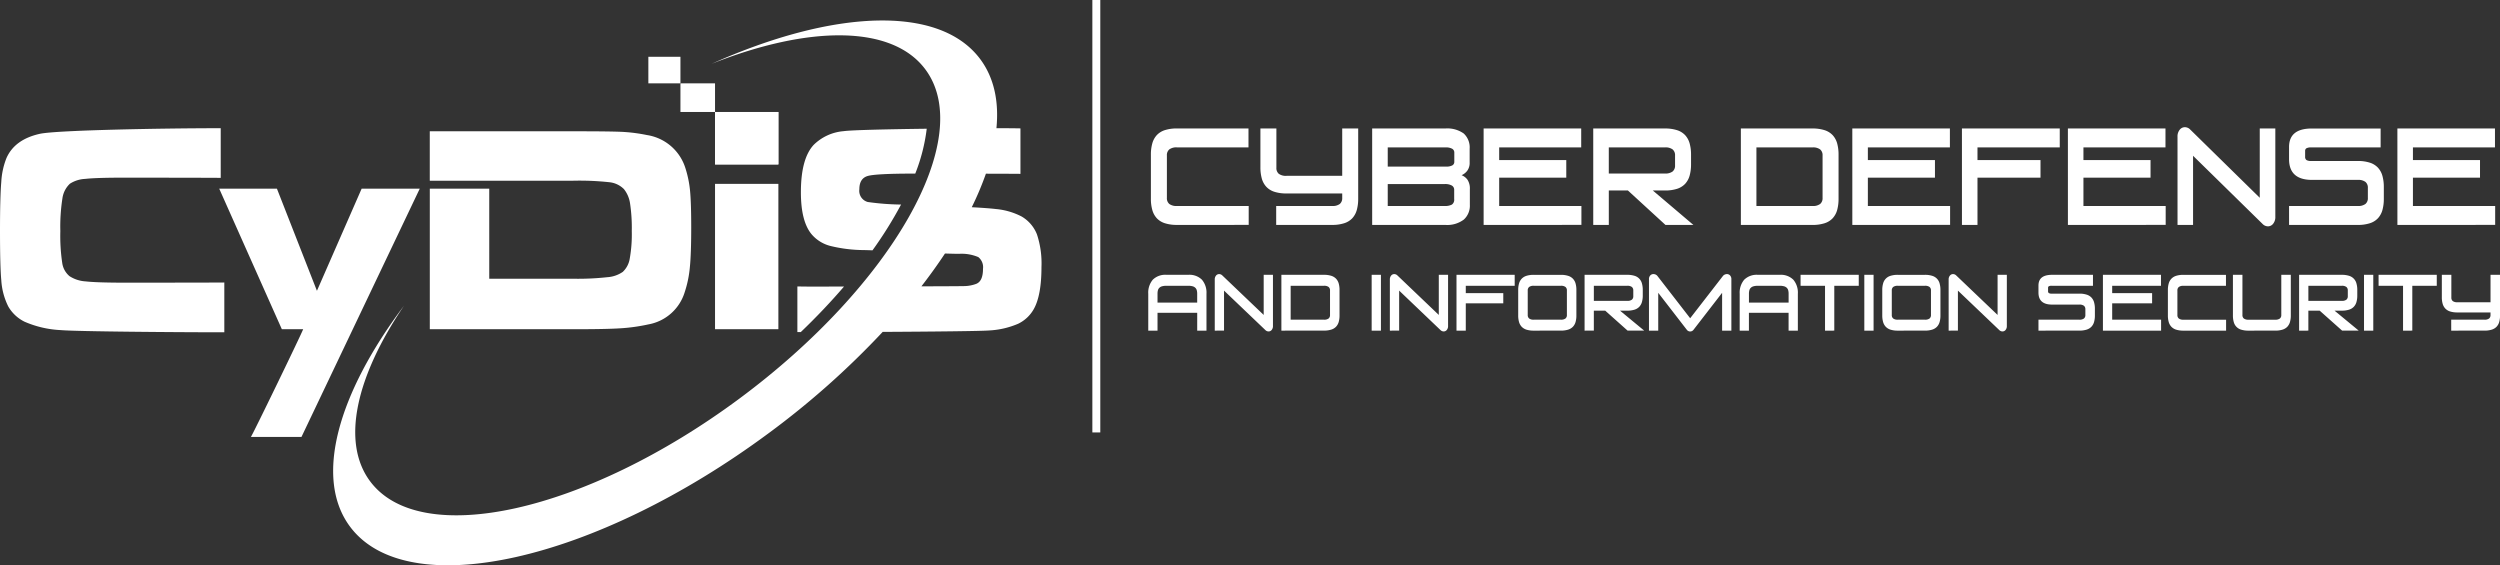 <svg id="Ebene_1" data-name="Ebene 1" xmlns="http://www.w3.org/2000/svg" xmlns:xlink="http://www.w3.org/1999/xlink" viewBox="0 0 516.261 116.73"><rect x="0" y="0" width="516.261" height="116.73" fill="#333333" stroke="none"/><defs><style>.cls-1{fill:#fff;}.cls-2{clip-path:url(#clip-path);}</style><clipPath id="clip-path" transform="translate(-1.667 -2.333)"><polygon class="cls-1" points="149.323 25.458 162.406 25.458 162.406 36.29 149.323 36.29 149.323 25.458 149.323 25.458"/></clipPath></defs><title>cydis-logo-neg</title><path class="cls-1" d="M47.99,70.945q-.759.005-1.551.005c-7.778,0-28.94-.153-32.242-.45a21.164,21.164,0,0,1-7.472-1.738,7.89,7.89,0,0,1-3.353-3.148A14.013,14.013,0,0,1,1.933,60.2q-.261-2.79-.266-10.068,0-7.1.266-10.242a15.558,15.558,0,0,1,1.053-4.876q1.7-3.894,6.92-5.049c3.475-.766,26.088-1.155,36.626-1.155h.715V39.065c-1.261-.031-18.3-.045-19.884-.045q-5.842,0-8.085.255a6.363,6.363,0,0,0-3.179,1A5.117,5.117,0,0,0,14.556,43.3a38.036,38.036,0,0,0-.429,6.776,37.819,37.819,0,0,0,.389,6.542,4.337,4.337,0,0,0,1.5,2.739,6.833,6.833,0,0,0,3.332,1.084q2.3.261,8.105.266c1.89,0,19.144-.013,20.536-.038V70.945Zm118.335-9.457c.91.01,1.918.031,3.025.029l6.61-.012c-2.7,3.152-5.688,6.3-8.931,9.409l-.7-.006v-9.42Zm15.514-7.458q-1.141-.043-1.822-.056a29.527,29.527,0,0,1-6.9-.859,7.544,7.544,0,0,1-3.751-2.29q-2.315-2.637-2.31-8.811,0-6.915,2.637-9.761a9.961,9.961,0,0,1,6.163-2.832c1.614-.238,9.333-.406,17.186-.505a37.423,37.423,0,0,1-2.368,9.265h-.14q-7.942,0-9.669.49c-1.155.337-1.738,1.247-1.738,2.739a2.389,2.389,0,0,0,1.738,2.637,53.011,53.011,0,0,0,6.877.527,83.032,83.032,0,0,1-5.9,9.454ZM149.323,40.3h13.083V70.316H149.323V40.3Zm-58.9,30.016V41.3h12.276V59.891H120.03a55.416,55.416,0,0,0,7.053-.317,6.343,6.343,0,0,0,3.189-1.094,4.8,4.8,0,0,0,1.441-2.749,28.72,28.72,0,0,0,.419-5.693,34,34,0,0,0-.358-5.714,6.146,6.146,0,0,0-1.257-2.934,4.954,4.954,0,0,0-2.954-1.421,57.547,57.547,0,0,0-7.646-.317h-29.5V29.442h29.5q7.835,0,10.262.123a33.954,33.954,0,0,1,5.07.654,9.889,9.889,0,0,1,7.993,6.95,22.275,22.275,0,0,1,.93,4.62c.153,1.656.235,4.139.235,7.472,0,3.659-.092,6.419-.286,8.3a22.8,22.8,0,0,1-1.063,5.12,9.608,9.608,0,0,1-7.513,6.644,37.282,37.282,0,0,1-5.693.8q-3.021.2-9.9.194ZM46.939,41.3H58.856l8.259,21.086L76.345,41.3h12L63.925,92.556H53.482c.522-.79,10.262-20.872,10.791-22.24H59.868L46.939,41.3Z" transform="translate(-1.667 -2.333)"/><path class="cls-1" d="M191.943,61.465c4.751-.015,8.433-.033,8.823-.052a7.377,7.377,0,0,0,2.514-.47c.92-.378,1.38-1.4,1.38-3.087a2.669,2.669,0,0,0-.971-2.433,8.808,8.808,0,0,0-3.966-.674q-.989,0-2.914-.066-2.224,3.364-4.867,6.782Zm15.484-32.657h.6q2.369,0,4.367.036v9.391c-.605-.014-3.562-.025-7.133-.034a62.259,62.259,0,0,1-2.922,6.924q3.311.175,4.982.374a14.27,14.27,0,0,1,5.315,1.543,7.4,7.4,0,0,1,3.169,3.7,19.083,19.083,0,0,1,.93,6.756c0,3.853-.521,6.725-1.554,8.6a7.348,7.348,0,0,1-3.25,3.087,17.372,17.372,0,0,1-5.857,1.38c-1.649.152-12.37.252-22.128.306a171.767,171.767,0,0,1-23.492,20.877c-35.946,26.634-74.7,35.277-86.533,19.3C66.475,101,71.445,83.608,85.1,65.459c-9.857,14.535-13.046,28.105-7.029,36.226,10.429,14.076,44.571,6.461,76.242-17.005s48.9-53.911,38.467-67.987c-6.889-9.3-24.126-9.128-44.162-1.18,24.992-11.2,47.069-12.308,55.5-.932,2.821,3.807,3.859,8.669,3.317,14.229Z" transform="translate(-1.667 -2.333)"/><polygon class="cls-1" points="147.656 23.124 160.739 23.124 160.739 33.956 147.656 33.956 147.656 23.124 147.656 23.124"/><g class="cls-2"><rect class="cls-1" x="147.656" y="23.124" width="13.083" height="10.832"/></g><rect class="cls-1" x="140.514" y="17.211" width="7.142" height="5.913"/><rect class="cls-1" x="133.889" y="11.726" width="6.625" height="5.485"/><path class="cls-1" d="M244.742,48.777a7.948,7.948,0,0,1-2.539-.351,3.91,3.91,0,0,1-1.664-1.037,4.153,4.153,0,0,1-.918-1.7,8.455,8.455,0,0,1-.29-2.329v-9.08a8.459,8.459,0,0,1,.29-2.331,4.145,4.145,0,0,1,.918-1.7,3.932,3.932,0,0,1,1.664-1.039,8.014,8.014,0,0,1,2.539-.349h14.743v3.907H244.718a2.452,2.452,0,0,0-1.583.417,1.54,1.54,0,0,0-.5,1.253V43.2a1.539,1.539,0,0,0,.5,1.252,2.45,2.45,0,0,0,1.583.418h14.811v3.906Zm20.463,0V44.87h11.552a2.456,2.456,0,0,0,1.585-.418,1.545,1.545,0,0,0,.5-1.252v-.918H267.354a7.949,7.949,0,0,1-2.537-.349,3.9,3.9,0,0,1-1.662-1.039,4.125,4.125,0,0,1-.922-1.7,8.546,8.546,0,0,1-.286-2.331v-8h3.3v8.11a1.534,1.534,0,0,0,.5,1.252,2.448,2.448,0,0,0,1.585.418H278.84v-9.78h3.3V43.362a8.535,8.535,0,0,1-.288,2.329,4.176,4.176,0,0,1-.92,1.7,3.909,3.909,0,0,1-1.674,1.037,7.974,7.974,0,0,1-2.529.351Zm19.821,0V28.867H300.1a5.849,5.849,0,0,1,3.836,1.037,3.9,3.9,0,0,1,1.22,3.138v2.83a2.736,2.736,0,0,1-.488,1.71,2.944,2.944,0,0,1-1.176.93,2.713,2.713,0,0,1,1.23.956,3.327,3.327,0,0,1,.476,1.954v3.207a3.865,3.865,0,0,1-1.24,3.043,5.686,5.686,0,0,1-3.858,1.105Zm3.215-3.906h11.75a3.053,3.053,0,0,0,1.484-.282,1.212,1.212,0,0,0,.488-1.146V41.557a.989.989,0,0,0-.5-.916,2.826,2.826,0,0,0-1.43-.3H288.241V44.87Zm0-8.136h12.016a2.6,2.6,0,0,0,1.331-.256.809.809,0,0,0,.4-.714V33.85a.875.875,0,0,0-.464-.809,2.639,2.639,0,0,0-1.309-.268H288.241v3.961Zm19.8,12.042V28.867h20.152v3.907H311.254v2.614H325.11v3.637H311.254V44.87h16.982v3.906Zm22.637,0V28.867h14.787a8.037,8.037,0,0,1,2.527.349,3.919,3.919,0,0,1,1.674,1.039,4.146,4.146,0,0,1,.92,1.7,8.543,8.543,0,0,1,.289,2.331v1.966a8.552,8.552,0,0,1-.289,2.331,4.146,4.146,0,0,1-.92,1.7,3.919,3.919,0,0,1-1.674,1.039,8.037,8.037,0,0,1-2.527.349h-2.483l8.38,7.113h-5.766l-7.757-7.113h-3.947v7.113Zm3.215-10.614h11.595a2.439,2.439,0,0,0,1.585-.42,1.54,1.54,0,0,0,.5-1.253V34.443a1.54,1.54,0,0,0-.5-1.253,2.454,2.454,0,0,0-1.585-.417H333.891v5.389Zm27.27,10.614V28.867h14.765a8.03,8.03,0,0,1,2.527.349,3.931,3.931,0,0,1,1.674,1.039,4.149,4.149,0,0,1,.922,1.7,8.632,8.632,0,0,1,.286,2.331v9.08a8.627,8.627,0,0,1-.286,2.329,4.156,4.156,0,0,1-.922,1.7,3.91,3.91,0,0,1-1.674,1.037,7.963,7.963,0,0,1-2.527.351Zm3.215-3.906h11.573a2.449,2.449,0,0,0,1.585-.418,1.539,1.539,0,0,0,.5-1.252V34.443a1.54,1.54,0,0,0-.5-1.253,2.45,2.45,0,0,0-1.585-.417H364.375v12.1Zm19.8,3.906V28.867h20.152v3.907H387.389v2.614h13.855v3.637H387.389V44.87h16.982v3.906Zm22.637,0V28.867h20.2v3.907H410.026v2.614h13.013v3.637H410.026v9.753Zm21.881,0V28.867h20.152v3.907H431.907v2.614h13.855v3.637H431.907V44.87H448.89v3.906Zm22.637,0V30.591a2.162,2.162,0,0,1,.456-1.468,1.357,1.357,0,0,1,1.051-.526,1.555,1.555,0,0,1,.554.109,1.458,1.458,0,0,1,.533.349l14.39,14.118V28.867h3.215V47.078a2.173,2.173,0,0,1-.456,1.468,1.358,1.358,0,0,1-1.053.526,1.608,1.608,0,0,1-.555-.107,1.529,1.529,0,0,1-.532-.351L454.543,34.5V48.777Zm23.034,0V44.87h14.188a2.449,2.449,0,0,0,1.585-.418,1.534,1.534,0,0,0,.5-1.252V41.151a1.535,1.535,0,0,0-.5-1.253,2.451,2.451,0,0,0-1.585-.417h-9.445q-4.743,0-4.743-4.284v-2.5q0-3.827,4.7-3.826h14.21v3.907H478.953a1.97,1.97,0,0,0-1,.175.61.61,0,0,0-.266.55v1.186a.81.81,0,0,0,.266.688,1.8,1.8,0,0,0,1.021.2h9.556a7.984,7.984,0,0,1,2.527.351,3.919,3.919,0,0,1,1.672,1.037,4.134,4.134,0,0,1,.922,1.7,8.542,8.542,0,0,1,.286,2.329v2.372a8.54,8.54,0,0,1-.286,2.329,4.132,4.132,0,0,1-.922,1.7,3.9,3.9,0,0,1-1.672,1.037,7.979,7.979,0,0,1-2.527.351Zm22.371,0V28.867h20.152v3.907H499.948v2.614H513.8v3.637H499.948V44.87H516.93v3.906Z" transform="translate(-1.667 -2.333)"/><path class="cls-1" d="M238.788,70.611V63a4.144,4.144,0,0,1,.93-2.9,3.656,3.656,0,0,1,2.83-1.015h4.5a3.656,3.656,0,0,1,2.83,1.015,4.136,4.136,0,0,1,.932,2.9v7.612h-1.914V66.93H240.7v3.681Zm1.912-5.786h8.192V63a2.62,2.62,0,0,0-.087-.724,1.108,1.108,0,0,0-.3-.514,1.315,1.315,0,0,0-.575-.313,3.286,3.286,0,0,0-.9-.1h-4.471a3.282,3.282,0,0,0-.9.1,1.315,1.315,0,0,0-.575.313,1.131,1.131,0,0,0-.3.514A2.717,2.717,0,0,0,240.7,63v1.825Zm11.82,5.786V60.083a1.227,1.227,0,0,1,.27-.849.817.817,0,0,1,.627-.3.96.96,0,0,1,.331.062.921.921,0,0,1,.315.2l8.561,8.174V59.085h1.914V69.629a1.236,1.236,0,0,1-.27.849.82.82,0,0,1-.627.3.943.943,0,0,1-.331-.063.894.894,0,0,1-.317-.2l-8.559-8.172v8.265Zm13.759,0V59.085h8.787a4.864,4.864,0,0,1,1.5.2,2.331,2.331,0,0,1,1,.6,2.378,2.378,0,0,1,.549.982,4.861,4.861,0,0,1,.17,1.349v5.256a4.88,4.88,0,0,1-.17,1.349,2.4,2.4,0,0,1-.549.982,2.345,2.345,0,0,1-1,.6,4.866,4.866,0,0,1-1.5.2Zm1.914-2.261h6.885a1.486,1.486,0,0,0,.944-.242.882.882,0,0,0,.3-.726V62.314a.882.882,0,0,0-.3-.726,1.5,1.5,0,0,0-.944-.24h-6.885v7Zm16.728,2.261V59.085h1.914V70.611Zm3.759,0V60.083a1.237,1.237,0,0,1,.27-.849.817.817,0,0,1,.627-.3.959.959,0,0,1,.331.062.921.921,0,0,1,.315.2l8.561,8.174V59.085H300.7V69.629a1.236,1.236,0,0,1-.27.849.82.82,0,0,1-.627.3.946.946,0,0,1-.331-.063.9.9,0,0,1-.317-.2l-8.559-8.172v8.265Zm13.759,0V59.085h12.018v2.263h-10.1V62.86H312.1v2.106h-7.743v5.645Zm15.963,0a4.866,4.866,0,0,1-1.511-.2,2.359,2.359,0,0,1-.99-.6,2.4,2.4,0,0,1-.547-.982,4.8,4.8,0,0,1-.171-1.349V62.221a4.784,4.784,0,0,1,.171-1.349,2.376,2.376,0,0,1,.547-.982,2.345,2.345,0,0,1,.99-.6,4.864,4.864,0,0,1,1.511-.2h5.579a4.858,4.858,0,0,1,1.5.2,2.328,2.328,0,0,1,1,.6,2.352,2.352,0,0,1,.548.982,4.777,4.777,0,0,1,.169,1.349v5.256a4.8,4.8,0,0,1-.169,1.349,2.375,2.375,0,0,1-.548.982,2.342,2.342,0,0,1-1,.6,4.86,4.86,0,0,1-1.5.2Zm-1.252-3.229a.882.882,0,0,0,.3.726,1.487,1.487,0,0,0,.944.242h5.6a1.485,1.485,0,0,0,.944-.242.881.881,0,0,0,.3-.726V62.314a.881.881,0,0,0-.3-.726,1.5,1.5,0,0,0-.944-.24h-5.6a1.5,1.5,0,0,0-.944.24.882.882,0,0,0-.3.726v5.068Zm11.74,3.229V59.085h8.8a4.876,4.876,0,0,1,1.5.2,2.223,2.223,0,0,1,1.543,1.583,4.774,4.774,0,0,1,.172,1.349v1.138a4.773,4.773,0,0,1-.172,1.349,2.386,2.386,0,0,1-.547.982,2.351,2.351,0,0,1-1,.6,4.882,4.882,0,0,1-1.5.2H336.21l4.986,4.118h-3.428l-4.616-4.118H330.8v4.118Zm1.914-6.145h6.9a1.488,1.488,0,0,0,.944-.242.878.878,0,0,0,.3-.724V62.314a.882.882,0,0,0-.3-.726,1.5,1.5,0,0,0-.944-.24h-6.9v3.118Zm11.383,6.145V60.021a1.111,1.111,0,0,1,.278-.819.876.876,0,0,1,.633-.272,1.147,1.147,0,0,1,.448.093,1.033,1.033,0,0,1,.41.329l6.74,8.7,6.742-8.7a1.035,1.035,0,0,1,.4-.321,1.155,1.155,0,0,1,.454-.1.881.881,0,0,1,.635.272,1.11,1.11,0,0,1,.276.819v10.59h-1.912V62.8l-5.911,7.642a.857.857,0,0,1-1.372,0L344.1,62.8v7.813Zm18.732,0V63a4.145,4.145,0,0,1,.93-2.9,3.659,3.659,0,0,1,2.83-1.015h4.5A3.654,3.654,0,0,1,372,60.1a4.135,4.135,0,0,1,.932,2.9v7.612h-1.914V66.93h-8.192v3.681Zm1.912-5.786h8.192V63a2.715,2.715,0,0,0-.085-.724,1.11,1.11,0,0,0-.3-.514,1.308,1.308,0,0,0-.573-.313,3.3,3.3,0,0,0-.9-.1h-4.471a3.3,3.3,0,0,0-.9.1,1.327,1.327,0,0,0-.575.313,1.107,1.107,0,0,0-.3.514,2.708,2.708,0,0,0-.087.724v1.825Zm15.711,5.786V61.348h-5.05V59.085h12.016v2.263h-5.052v9.263Zm8.114,0V59.085h1.914V70.611Zm6.926,0a4.85,4.85,0,0,1-1.508-.2,2.343,2.343,0,0,1-.99-.6,2.374,2.374,0,0,1-.547-.982,4.788,4.788,0,0,1-.174-1.349V62.221a4.769,4.769,0,0,1,.174-1.349,2.23,2.23,0,0,1,1.537-1.583,4.848,4.848,0,0,1,1.508-.2h5.581a4.868,4.868,0,0,1,1.5.2,2.223,2.223,0,0,1,1.543,1.583,4.777,4.777,0,0,1,.171,1.349v5.256a4.8,4.8,0,0,1-.171,1.349,2.375,2.375,0,0,1-.547.982,2.342,2.342,0,0,1-1,.6,4.87,4.87,0,0,1-1.5.2Zm-1.252-3.229a.877.877,0,0,0,.3.726,1.48,1.48,0,0,0,.942.242h5.607a1.479,1.479,0,0,0,.942-.242.878.878,0,0,0,.3-.726V62.314a.878.878,0,0,0-.3-.726,1.494,1.494,0,0,0-.942-.24h-5.607a1.5,1.5,0,0,0-.942.24.878.878,0,0,0-.3.726v5.068Zm11.74,3.229V60.083a1.227,1.227,0,0,1,.272-.849.816.816,0,0,1,.625-.3.943.943,0,0,1,.331.062.91.91,0,0,1,.317.2l8.562,8.174V59.085h1.912V69.629a1.245,1.245,0,0,1-.268.849.821.821,0,0,1-.629.3.941.941,0,0,1-.329-.063.893.893,0,0,1-.317-.2l-8.562-8.172v8.265Zm18.549,0V68.35h8.444a1.483,1.483,0,0,0,.942-.242.882.882,0,0,0,.3-.726V66.2a.883.883,0,0,0-.3-.726,1.485,1.485,0,0,0-.942-.242h-5.621q-2.822,0-2.823-2.479V61.3q0-2.215,2.8-2.215h8.457v2.263h-8.523a1.191,1.191,0,0,0-.593.1.352.352,0,0,0-.159.319v.688a.467.467,0,0,0,.159.4,1.112,1.112,0,0,0,.607.117h5.685a4.859,4.859,0,0,1,1.5.2,2.335,2.335,0,0,1,1,.6,2.379,2.379,0,0,1,.548.982,4.791,4.791,0,0,1,.172,1.349v1.373a4.789,4.789,0,0,1-.172,1.349,2.376,2.376,0,0,1-.548.982,2.33,2.33,0,0,1-1,.6,4.855,4.855,0,0,1-1.5.2Zm13.311,0V59.085H447.92v2.263H437.842V62.86h8.245v2.106h-8.245V68.35h10.1v2.261Zm16.635,0a4.867,4.867,0,0,1-1.511-.2,2.336,2.336,0,0,1-.988-.6,2.378,2.378,0,0,1-.549-.982,4.868,4.868,0,0,1-.172-1.349V62.221a4.849,4.849,0,0,1,.172-1.349,2.354,2.354,0,0,1,.549-.982,2.322,2.322,0,0,1,.988-.6,4.865,4.865,0,0,1,1.511-.2h8.773v2.263h-8.785a1.5,1.5,0,0,0-.944.24.882.882,0,0,0-.3.726v5.068a.882.882,0,0,0,.3.726,1.486,1.486,0,0,0,.944.242h8.812v2.261Zm13.43,0a4.858,4.858,0,0,1-1.511-.2,2.222,2.222,0,0,1-1.537-1.581,4.792,4.792,0,0,1-.172-1.349V59.085h1.964v8.3a.878.878,0,0,0,.3.726,1.479,1.479,0,0,0,.942.242h5.542a1.48,1.48,0,0,0,.942-.242.883.883,0,0,0,.3-.726v-8.3h1.964v8.392a4.794,4.794,0,0,1-.172,1.349,2.419,2.419,0,0,1-.547.982,2.341,2.341,0,0,1-1,.6,4.877,4.877,0,0,1-1.5.2Zm10.447,0V59.085h8.8a4.876,4.876,0,0,1,1.5.2,2.223,2.223,0,0,1,1.543,1.583,4.775,4.775,0,0,1,.171,1.349v1.138a4.775,4.775,0,0,1-.171,1.349,2.364,2.364,0,0,1-.547.982,2.34,2.34,0,0,1-1,.6,4.882,4.882,0,0,1-1.5.2h-1.478l4.988,4.118H485.32L480.7,66.492h-2.347v4.118Zm1.914-6.145h6.9a1.481,1.481,0,0,0,.942-.242.878.878,0,0,0,.3-.724V62.314a.883.883,0,0,0-.3-.726,1.494,1.494,0,0,0-.942-.24h-6.9v3.118Zm11.49,6.145V59.085h1.914V70.611Zm8.059,0V61.348h-5.05V59.085h12.016v2.263h-5.052v9.263Zm9.947,0V68.35h6.873a1.486,1.486,0,0,0,.944-.242.882.882,0,0,0,.3-.726v-.53h-6.833a4.871,4.871,0,0,1-1.511-.2,2.321,2.321,0,0,1-.988-.6,2.371,2.371,0,0,1-.549-.982,4.785,4.785,0,0,1-.172-1.349V59.085h1.966v4.7a.882.882,0,0,0,.3.726,1.5,1.5,0,0,0,.942.24h6.847V59.085h1.964v8.392a4.8,4.8,0,0,1-.169,1.349,2.377,2.377,0,0,1-.549.982,2.341,2.341,0,0,1-1,.6,4.86,4.86,0,0,1-1.5.2Z" transform="translate(-1.667 -2.333)"/><polygon class="cls-1" points="225.577 89.3 225.577 0 227.216 0 227.216 89.3 225.577 89.3 225.577 89.3"/></svg>